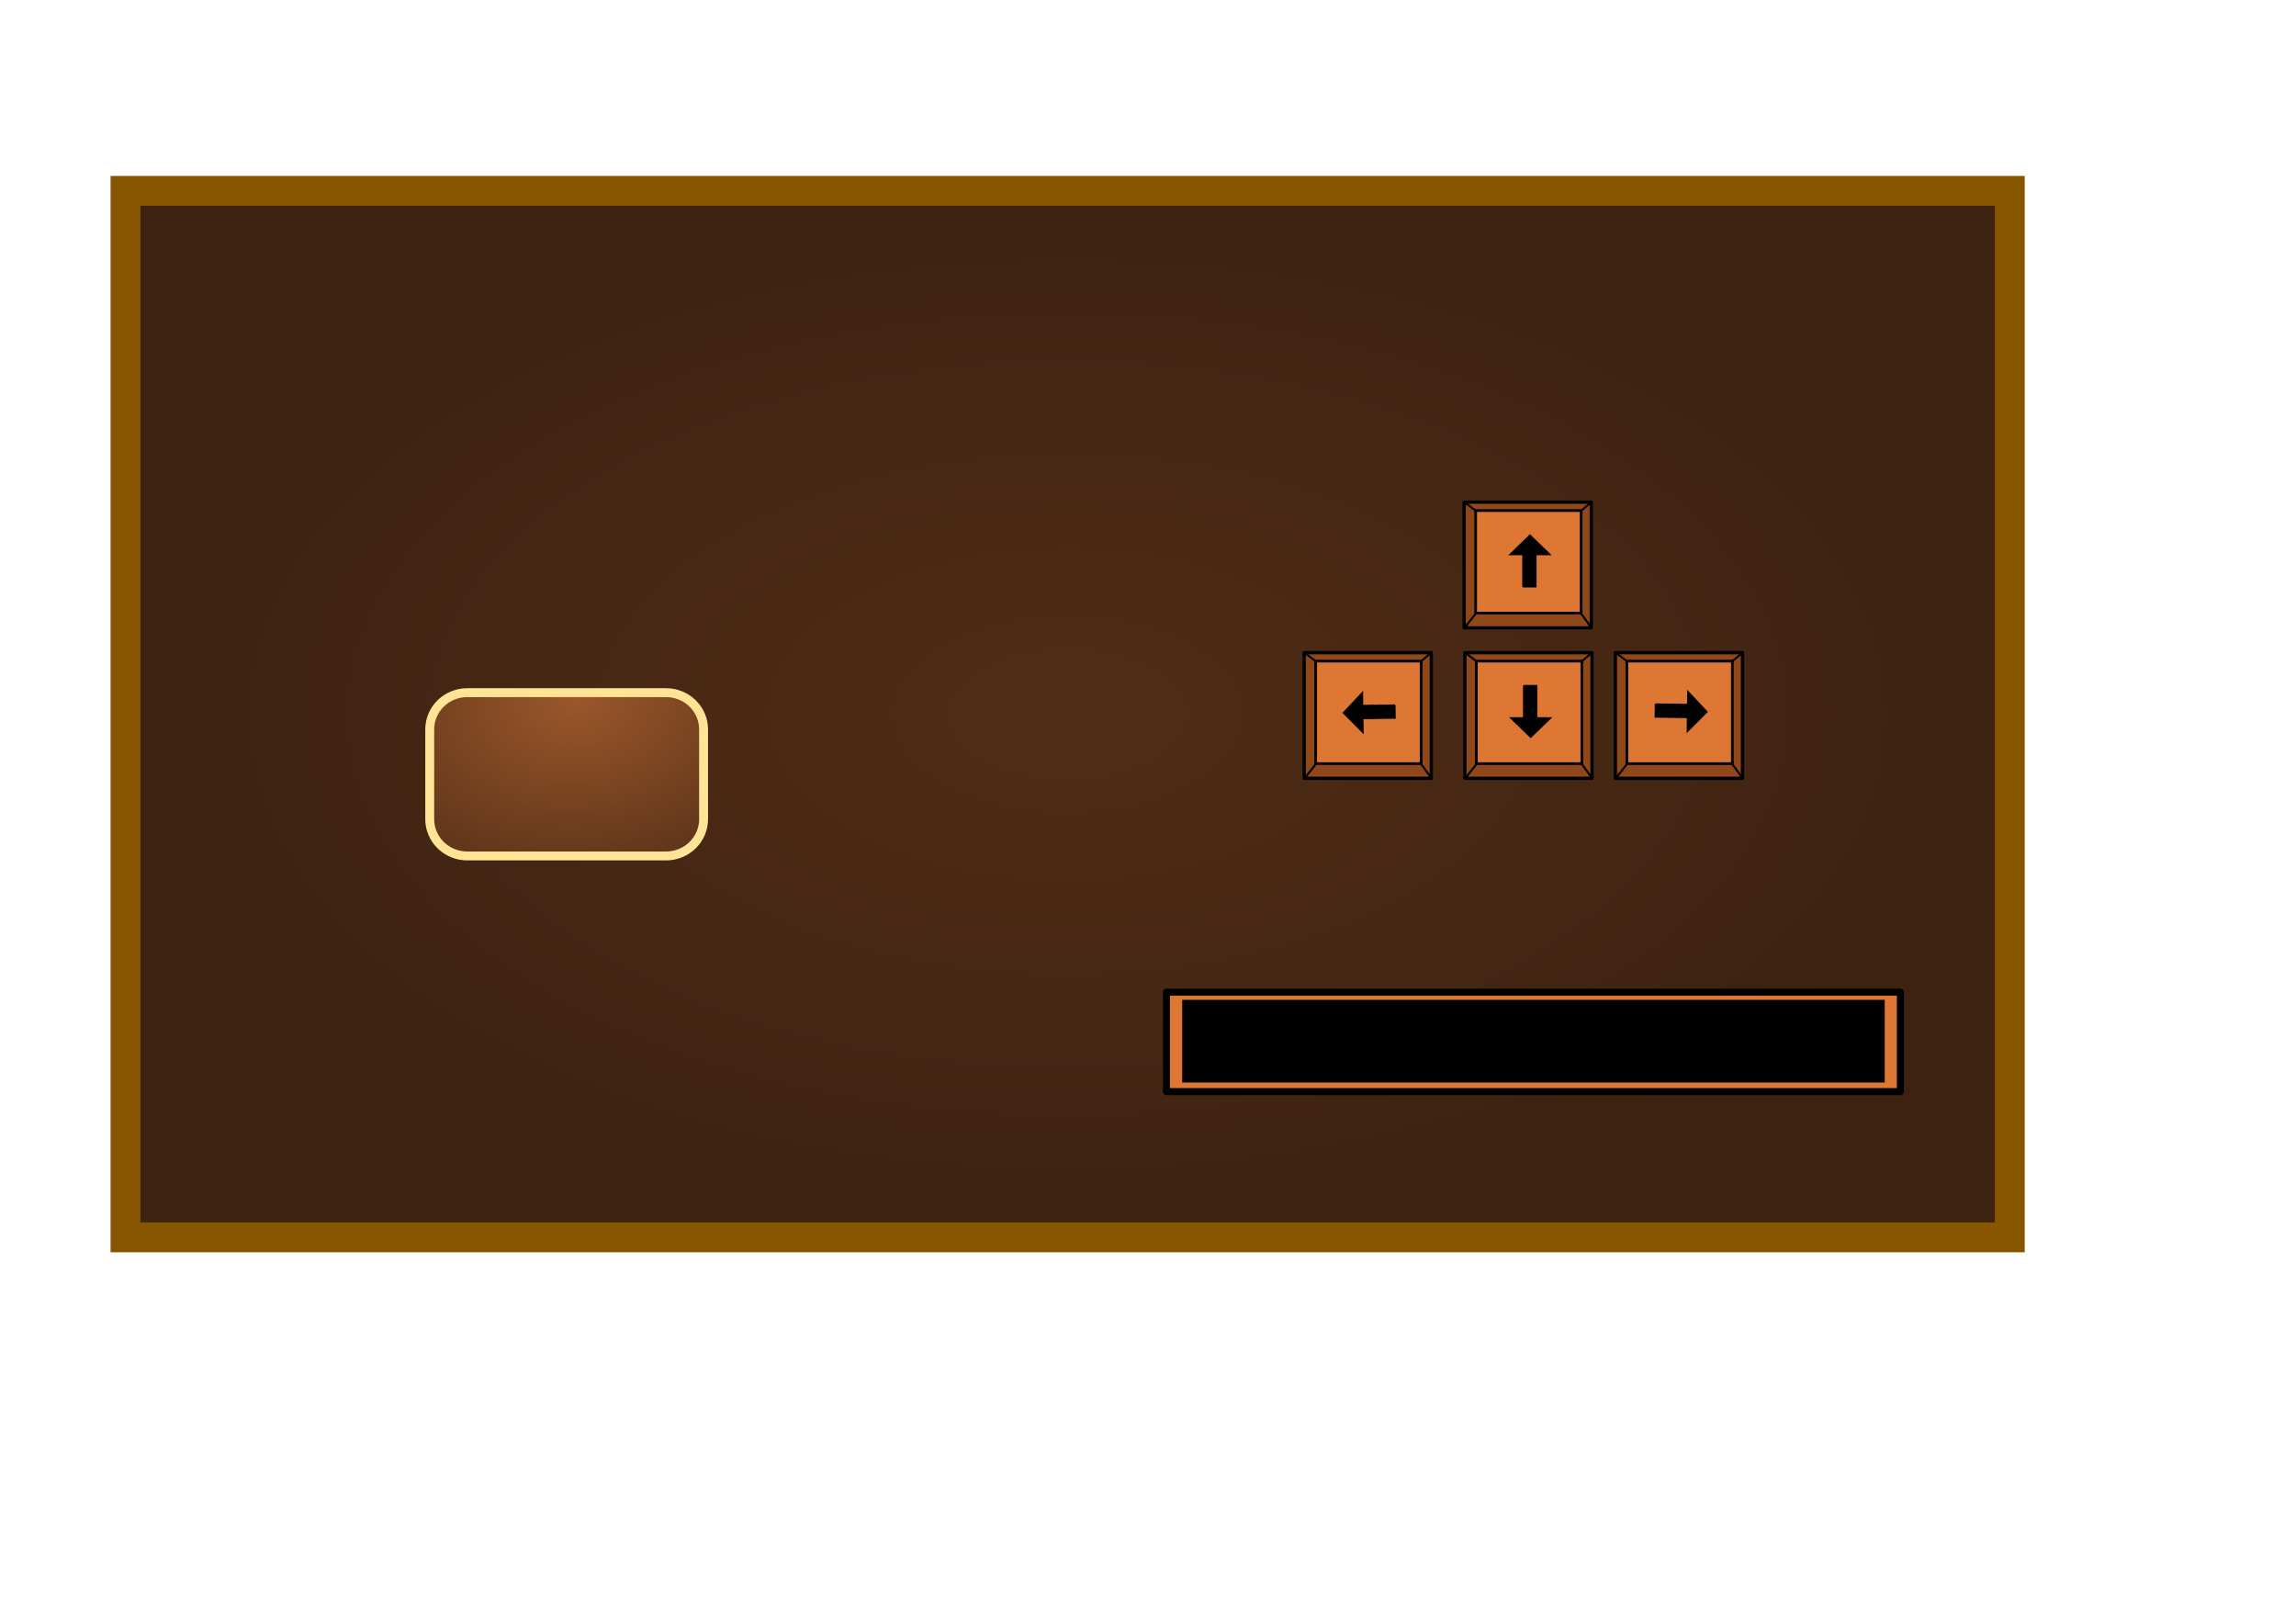 <?xml version="1.0" encoding="UTF-8" standalone="no"?>
<!-- Created with Inkscape (http://www.inkscape.org/) -->

<svg
   xmlns:dc="http://purl.org/dc/elements/1.1/"
   xmlns:cc="http://creativecommons.org/ns#"
   xmlns:rdf="http://www.w3.org/1999/02/22-rdf-syntax-ns#"
   xmlns:svg="http://www.w3.org/2000/svg"
   xmlns="http://www.w3.org/2000/svg"
   xmlns:xlink="http://www.w3.org/1999/xlink"
   xmlns:sodipodi="http://sodipodi.sourceforge.net/DTD/sodipodi-0.dtd"
   xmlns:inkscape="http://www.inkscape.org/namespaces/inkscape"
   width="297mm"
   height="210mm"
   id="svg3507"
   version="1.1"
   inkscape:version="0.48.4 r9939"
   sodipodi:docname="New document 6">
  <defs
     id="defs3509">
    <inkscape:path-effect
       effect="spiro"
       id="path-effect3856-1"
       is_visible="true" />
    <inkscape:path-effect
       effect="spiro"
       id="path-effect3878-7"
       is_visible="true" />
    <inkscape:path-effect
       effect="spiro"
       id="path-effect3882-1"
       is_visible="true" />
    <inkscape:path-effect
       effect="spiro"
       id="path-effect3886-1"
       is_visible="true" />
    <inkscape:path-effect
       effect="spiro"
       id="path-effect3890-5"
       is_visible="true" />
    <inkscape:path-effect
       effect="spiro"
       id="path-effect3856-3-27"
       is_visible="true" />
    <inkscape:path-effect
       effect="spiro"
       id="path-effect3878-6-6"
       is_visible="true" />
    <inkscape:path-effect
       effect="spiro"
       id="path-effect3882-9-1"
       is_visible="true" />
    <inkscape:path-effect
       effect="spiro"
       id="path-effect3886-5-42"
       is_visible="true" />
    <inkscape:path-effect
       effect="spiro"
       id="path-effect3890-0-3"
       is_visible="true" />
    <inkscape:path-effect
       effect="spiro"
       id="path-effect3856-3-2-2"
       is_visible="true" />
    <inkscape:path-effect
       effect="spiro"
       id="path-effect3878-6-5-2"
       is_visible="true" />
    <inkscape:path-effect
       effect="spiro"
       id="path-effect3882-9-7-1"
       is_visible="true" />
    <inkscape:path-effect
       effect="spiro"
       id="path-effect3886-5-4-6"
       is_visible="true" />
    <inkscape:path-effect
       effect="spiro"
       id="path-effect3890-0-4-8"
       is_visible="true" />
    <inkscape:path-effect
       effect="spiro"
       id="path-effect3878-6-5-7-5"
       is_visible="true" />
    <inkscape:path-effect
       effect="spiro"
       id="path-effect3882-9-7-8-7"
       is_visible="true" />
    <inkscape:path-effect
       effect="spiro"
       id="path-effect3886-5-4-7-6"
       is_visible="true" />
    <inkscape:path-effect
       effect="spiro"
       id="path-effect3890-0-4-3-1"
       is_visible="true" />
    <inkscape:path-effect
       effect="spiro"
       id="path-effect3856-3-2-3-8"
       is_visible="true" />
    <radialGradient
       r="135.26"
       fy="1529.866"
       fx="-640.031"
       cy="1529.866"
       cx="-640.031"
       gradientTransform="matrix(-0.66,0.526,-0.684,-0.461,905.809,1383.849)"
       gradientUnits="userSpaceOnUse"
       id="radialGradient3174"
       xlink:href="#linearGradient3864-7-2-7"
       inkscape:collect="always" />
    <linearGradient
       id="linearGradient3864-7-2-7">
      <stop
         style="stop-color:#9a572a;stop-opacity:1;"
         offset="0"
         id="stop3866-4-8-40" />
      <stop
         style="stop-color:#593118;stop-opacity:1;"
         offset="1"
         id="stop3868-0-2-94" />
    </linearGradient>
    <radialGradient
       inkscape:collect="always"
       xlink:href="#linearGradient3756"
       id="radialGradient3802"
       gradientUnits="userSpaceOnUse"
       gradientTransform="matrix(1.548,0,0,0.86,-74.526,1026.736)"
       cx="357.594"
       cy="440.21"
       fx="357.594"
       fy="440.21"
       r="434.366" />
    <linearGradient
       id="linearGradient3756">
      <stop
         style="stop-color:#502d16;stop-opacity:1;"
         offset="0"
         id="stop3758" />
      <stop
         style="stop-color:#3d2211;stop-opacity:1;"
         offset="1"
         id="stop3760" />
    </linearGradient>
    <radialGradient
       r="434.366"
       fy="440.21"
       fx="357.594"
       cy="440.21"
       cx="357.594"
       gradientTransform="matrix(1.06,0,0,0.589,142.769,89.858)"
       gradientUnits="userSpaceOnUse"
       id="radialGradient3497"
       xlink:href="#linearGradient3756"
       inkscape:collect="always" />
  </defs>
  <sodipodi:namedview
     inkscape:document-units="mm"
     pagecolor="#ffffff"
     bordercolor="#666666"
     borderopacity="1.0"
     inkscape:pageopacity="0.0"
     inkscape:pageshadow="2"
     inkscape:zoom="0.43415836"
     inkscape:cx="490"
     inkscape:cy="380"
     inkscape:current-layer="layer1"
     id="namedview3511"
     showgrid="false"
     inkscape:window-width="1600"
     inkscape:window-height="837"
     inkscape:window-x="1672"
     inkscape:window-y="-8"
     inkscape:window-maximized="1" />
  <g
     inkscape:label="Layer 1"
     inkscape:groupmode="layer"
     id="layer1">
    <path
       style="fill:url(#radialGradient3497);fill-opacity:1;stroke:#885600;stroke-width:14.597;stroke-miterlimit:4;stroke-opacity:1;stroke-dasharray:none"
       d="m 61.357,93.299 921.243,0 0,511.556 -921.243,0 z"
       id="rect2985"
       inkscape:connector-curvature="0"
       inkscape:export-filename="C:\Users\matthew\Dropbox\Game Sprites\Room of Monsters\menuBack.png"
       inkscape:export-xdpi="90"
       inkscape:export-ydpi="90" />
    <path
       style="fill:url(#radialGradient3174);fill-opacity:1;fill-rule:nonzero;stroke:#ffe496;stroke-width:4.353;stroke-miterlimit:4;stroke-opacity:1;stroke-dasharray:none"
       d="m 228.494,338.583 97.085,0 c 10.194,0 18.4,8.022 18.4,17.986 l 0,43.85 c 0,9.964 -8.207,17.986 -18.4,17.986 l -97.085,0 c -10.194,0 -18.401,-8.022 -18.401,-17.986 l 0,-43.85 c 0,-9.964 8.207,-17.986 18.401,-17.986 z"
       id="rect3093-9-8-8"
       inkscape:connector-curvature="0"
       inkscape:export-filename="C:\Users\matthew\Dropbox\Game Sprites\Room of Monsters\creditsBtn.png"
       inkscape:export-xdpi="90"
       inkscape:export-ydpi="90" />
    <g
       id="g3223"
       transform="translate(475.39,-608.775)">
      <rect
         inkscape:export-ydpi="90"
         inkscape:export-xdpi="90"
         inkscape:export-filename="C:\Users\matthew\Dropbox\Game Sprites\Room of Monsters\instructions.png"
         y="1093.765"
         x="94.874"
         height="48.624"
         width="358.823"
         id="rect3852-4-8-4-3-3-8"
         style="fill:#dd7733;fill-opacity:1;stroke:#000000;stroke-width:3.421;stroke-linecap:round;stroke-linejoin:round;stroke-miterlimit:4;stroke-opacity:1;stroke-dasharray:none" />
      <flowRoot
         inkscape:export-ydpi="90"
         inkscape:export-xdpi="90"
         inkscape:export-filename="C:\Users\matthew\Dropbox\Game Sprites\Room of Monsters\instructions.png"
         transform="translate(-198.422,494.67)"
         style="font-size:40px;font-style:normal;font-weight:normal;text-align:center;line-height:125%;letter-spacing:0px;word-spacing:0px;text-anchor:middle;fill:#000000;fill-opacity:1;stroke:none;font-family:Sans"
         id="flowRoot4117-2"
         xml:space="preserve"><flowRegion
           id="flowRegion4119-4"><rect
             style="text-align:center;text-anchor:middle"
             y="602.844"
             x="301.025"
             height="40.406"
             width="343.452"
             id="rect4121-5" /></flowRegion><flowPara
           id="flowPara4123-5">Spacebar</flowPara></flowRoot>    </g>
    <g
       transform="translate(236.692,-42.487)"
       id="g3230-9">
      <rect
         inkscape:export-ydpi="90"
         inkscape:export-xdpi="90"
         inkscape:export-filename="C:\Users\matthew\Dropbox\Game Sprites\Room of Monsters\instructions.png"
         y="287.954"
         x="479.139"
         height="61.429"
         width="62.143"
         id="rect3852-2"
         style="fill:#904818;fill-opacity:1;stroke:#000000;stroke-width:1.6;stroke-linecap:round;stroke-linejoin:round;stroke-miterlimit:4;stroke-opacity:1;stroke-dasharray:none" />
      <rect
         inkscape:export-ydpi="90"
         inkscape:export-xdpi="90"
         inkscape:export-filename="C:\Users\matthew\Dropbox\Game Sprites\Room of Monsters\instructions.png"
         y="292.087"
         x="484.761"
         height="50.096"
         width="51.568"
         id="rect3852-4-7"
         style="fill:#dd7733;fill-opacity:1;stroke:#000000;stroke-width:1.316;stroke-linecap:round;stroke-linejoin:round;stroke-miterlimit:4;stroke-opacity:1;stroke-dasharray:none" />
      <path
         inkscape:export-ydpi="90"
         inkscape:export-xdpi="90"
         inkscape:export-filename="C:\Users\matthew\Dropbox\Game Sprites\Room of Monsters\instructions.png"
         sodipodi:nodetypes="cccccccc"
         inkscape:connector-curvature="0"
         inkscape:original-d="m 507.8693,329.32381 0,-15.76325 -6.36262,0 9.80716,-9.5019 9.80716,9.5019 -6.90413,0 0,15.76325 z"
         inkscape:path-effect="#path-effect3856-1"
         id="path3854-9"
         d="m 507.869,329.324 0,-15.763 -6.363,0 9.807,-9.502 9.807,9.502 -6.904,0 0,15.763 -6.348,0"
         style="fill:#000000;fill-opacity:1;stroke:#000000;stroke-width:0.644px;stroke-linecap:butt;stroke-linejoin:miter;stroke-opacity:1" />
      <path
         inkscape:export-ydpi="90"
         inkscape:export-xdpi="90"
         inkscape:export-filename="C:\Users\matthew\Dropbox\Game Sprites\Room of Monsters\instructions.png"
         inkscape:connector-curvature="0"
         inkscape:original-d="m 536.10354,292.32892 5.26786,-4.46428"
         inkscape:path-effect="#path-effect3878-7"
         id="path3876-5"
         d="m 536.104,292.329 5.268,-4.464"
         style="fill:none;stroke:#000000;stroke-width:1px;stroke-linecap:butt;stroke-linejoin:miter;stroke-opacity:1" />
      <path
         inkscape:export-ydpi="90"
         inkscape:export-xdpi="90"
         inkscape:export-filename="C:\Users\matthew\Dropbox\Game Sprites\Room of Monsters\instructions.png"
         inkscape:connector-curvature="0"
         inkscape:original-d="m 485.03211,292.32892 -5.89285,-4.46428"
         inkscape:path-effect="#path-effect3882-1"
         id="path3880-4"
         d="m 485.032,292.329 -5.893,-4.464"
         style="fill:none;stroke:#000000;stroke-width:1px;stroke-linecap:butt;stroke-linejoin:miter;stroke-opacity:1" />
      <path
         inkscape:export-ydpi="90"
         inkscape:export-xdpi="90"
         inkscape:export-filename="C:\Users\matthew\Dropbox\Game Sprites\Room of Monsters\instructions.png"
         inkscape:connector-curvature="0"
         inkscape:original-d="m 536.01426,341.97178 5.35714,7.41072"
         inkscape:path-effect="#path-effect3886-1"
         id="path3884-3"
         d="m 536.014,341.972 5.357,7.411"
         style="fill:none;stroke:#000000;stroke-width:1px;stroke-linecap:butt;stroke-linejoin:miter;stroke-opacity:1" />
      <path
         inkscape:export-ydpi="90"
         inkscape:export-xdpi="90"
         inkscape:export-filename="C:\Users\matthew\Dropbox\Game Sprites\Room of Monsters\instructions.png"
         inkscape:connector-curvature="0"
         inkscape:original-d="m 484.94283,342.23964 -5.53572,7.05357"
         inkscape:path-effect="#path-effect3890-5"
         id="path3888-12"
         d="m 484.943,342.24 -5.536,7.054"
         style="fill:none;stroke:#000000;stroke-width:1px;stroke-linecap:butt;stroke-linejoin:miter;stroke-opacity:1" />
      <rect
         inkscape:export-ydpi="90"
         inkscape:export-xdpi="90"
         inkscape:export-filename="C:\Users\matthew\Dropbox\Game Sprites\Room of Monsters\instructions.png"
         y="361.525"
         x="479.496"
         height="61.429"
         width="62.143"
         id="rect3852-42-3"
         style="fill:#904818;fill-opacity:1;stroke:#000000;stroke-width:1.6;stroke-linecap:round;stroke-linejoin:round;stroke-miterlimit:4;stroke-opacity:1;stroke-dasharray:none" />
      <rect
         inkscape:export-ydpi="90"
         inkscape:export-xdpi="90"
         inkscape:export-filename="C:\Users\matthew\Dropbox\Game Sprites\Room of Monsters\instructions.png"
         y="365.658"
         x="485.118"
         height="50.096"
         width="51.568"
         id="rect3852-4-8-3"
         style="fill:#dd7733;fill-opacity:1;stroke:#000000;stroke-width:1.316;stroke-linecap:round;stroke-linejoin:round;stroke-miterlimit:4;stroke-opacity:1;stroke-dasharray:none" />
      <path
         inkscape:export-ydpi="90"
         inkscape:export-xdpi="90"
         inkscape:export-filename="C:\Users\matthew\Dropbox\Game Sprites\Room of Monsters\instructions.png"
         sodipodi:nodetypes="cccccccc"
         inkscape:connector-curvature="0"
         inkscape:original-d="m 508.22643,377.63009 0,15.76325 -6.36262,0 9.80716,9.5019 9.80716,-9.5019 -6.90413,0 0,-15.76325 z"
         inkscape:path-effect="#path-effect3856-3-27"
         id="path3854-8-41"
         d="m 508.226,377.63 0,15.763 -6.363,0 9.807,9.502 9.807,-9.502 -6.904,0 0,-15.763 -6.348,0"
         style="fill:#000000;fill-opacity:1;stroke:#000000;stroke-width:0.644px;stroke-linecap:butt;stroke-linejoin:miter;stroke-opacity:1" />
      <path
         inkscape:export-ydpi="90"
         inkscape:export-xdpi="90"
         inkscape:export-filename="C:\Users\matthew\Dropbox\Game Sprites\Room of Monsters\instructions.png"
         inkscape:connector-curvature="0"
         inkscape:original-d="m 536.46067,365.90035 5.26786,-4.46428"
         inkscape:path-effect="#path-effect3878-6-6"
         id="path3876-7-1"
         d="m 536.461,365.9 5.268,-4.464"
         style="fill:none;stroke:#000000;stroke-width:1px;stroke-linecap:butt;stroke-linejoin:miter;stroke-opacity:1" />
      <path
         inkscape:export-ydpi="90"
         inkscape:export-xdpi="90"
         inkscape:export-filename="C:\Users\matthew\Dropbox\Game Sprites\Room of Monsters\instructions.png"
         inkscape:connector-curvature="0"
         inkscape:original-d="m 485.38924,365.90035 -5.89285,-4.46428"
         inkscape:path-effect="#path-effect3882-9-1"
         id="path3880-5-3"
         d="m 485.389,365.9 -5.893,-4.464"
         style="fill:none;stroke:#000000;stroke-width:1px;stroke-linecap:butt;stroke-linejoin:miter;stroke-opacity:1" />
      <path
         inkscape:export-ydpi="90"
         inkscape:export-xdpi="90"
         inkscape:export-filename="C:\Users\matthew\Dropbox\Game Sprites\Room of Monsters\instructions.png"
         inkscape:connector-curvature="0"
         inkscape:original-d="m 536.37139,415.54321 5.35714,7.41072"
         inkscape:path-effect="#path-effect3886-5-42"
         id="path3884-8-8"
         d="m 536.371,415.543 5.357,7.411"
         style="fill:none;stroke:#000000;stroke-width:1px;stroke-linecap:butt;stroke-linejoin:miter;stroke-opacity:1" />
      <path
         inkscape:export-ydpi="90"
         inkscape:export-xdpi="90"
         inkscape:export-filename="C:\Users\matthew\Dropbox\Game Sprites\Room of Monsters\instructions.png"
         inkscape:connector-curvature="0"
         inkscape:original-d="m 485.29996,415.81107 -5.53572,7.05357"
         inkscape:path-effect="#path-effect3890-0-3"
         id="path3888-1-7"
         d="m 485.3,415.811 -5.536,7.054"
         style="fill:none;stroke:#000000;stroke-width:1px;stroke-linecap:butt;stroke-linejoin:miter;stroke-opacity:1" />
      <rect
         inkscape:export-ydpi="90"
         inkscape:export-xdpi="90"
         inkscape:export-filename="C:\Users\matthew\Dropbox\Game Sprites\Room of Monsters\instructions.png"
         y="361.525"
         x="553.068"
         height="61.429"
         width="62.143"
         id="rect3852-42-4-4"
         style="fill:#904818;fill-opacity:1;stroke:#000000;stroke-width:1.6;stroke-linecap:round;stroke-linejoin:round;stroke-miterlimit:4;stroke-opacity:1;stroke-dasharray:none" />
      <rect
         inkscape:export-ydpi="90"
         inkscape:export-xdpi="90"
         inkscape:export-filename="C:\Users\matthew\Dropbox\Game Sprites\Room of Monsters\instructions.png"
         y="365.658"
         x="558.69"
         height="50.096"
         width="51.568"
         id="rect3852-4-8-4-2"
         style="fill:#dd7733;fill-opacity:1;stroke:#000000;stroke-width:1.316;stroke-linecap:round;stroke-linejoin:round;stroke-miterlimit:4;stroke-opacity:1;stroke-dasharray:none" />
      <path
         inkscape:export-ydpi="90"
         inkscape:export-xdpi="90"
         inkscape:export-filename="C:\Users\matthew\Dropbox\Game Sprites\Room of Monsters\instructions.png"
         sodipodi:nodetypes="cccccccc"
         inkscape:connector-curvature="0"
         inkscape:original-d="m 572.66076,386.63656 15.76162,0.22703 0.0916,-6.36196 9.35966,9.94299 -9.64216,9.6693 0.0994,-6.90342 -15.76162,-0.22703 z"
         inkscape:path-effect="#path-effect3856-3-2-2"
         id="path3854-8-4-77"
         d="m 572.661,386.637 15.762,0.227 0.092,-6.362 9.36,9.943 -9.642,9.669 0.099,-6.903 -15.762,-0.227 0.091,-6.347"
         style="fill:#000000;fill-opacity:1;stroke:#000000;stroke-width:0.644px;stroke-linecap:butt;stroke-linejoin:miter;stroke-opacity:1" />
      <path
         inkscape:export-ydpi="90"
         inkscape:export-xdpi="90"
         inkscape:export-filename="C:\Users\matthew\Dropbox\Game Sprites\Room of Monsters\instructions.png"
         inkscape:connector-curvature="0"
         inkscape:original-d="m 610.03212,365.90037 5.26786,-4.46428"
         inkscape:path-effect="#path-effect3878-6-5-2"
         id="path3876-7-2-9"
         d="m 610.032,365.9 5.268,-4.464"
         style="fill:none;stroke:#000000;stroke-width:1px;stroke-linecap:butt;stroke-linejoin:miter;stroke-opacity:1" />
      <path
         inkscape:export-ydpi="90"
         inkscape:export-xdpi="90"
         inkscape:export-filename="C:\Users\matthew\Dropbox\Game Sprites\Room of Monsters\instructions.png"
         inkscape:connector-curvature="0"
         inkscape:original-d="m 558.96069,365.90037 -5.89285,-4.46428"
         inkscape:path-effect="#path-effect3882-9-7-1"
         id="path3880-5-9-3"
         d="m 558.961,365.9 -5.893,-4.464"
         style="fill:none;stroke:#000000;stroke-width:1px;stroke-linecap:butt;stroke-linejoin:miter;stroke-opacity:1" />
      <path
         inkscape:export-ydpi="90"
         inkscape:export-xdpi="90"
         inkscape:export-filename="C:\Users\matthew\Dropbox\Game Sprites\Room of Monsters\instructions.png"
         inkscape:connector-curvature="0"
         inkscape:original-d="m 609.94284,415.54323 5.35714,7.41072"
         inkscape:path-effect="#path-effect3886-5-4-6"
         id="path3884-8-3-1"
         d="m 609.943,415.543 5.357,7.411"
         style="fill:none;stroke:#000000;stroke-width:1px;stroke-linecap:butt;stroke-linejoin:miter;stroke-opacity:1" />
      <path
         inkscape:export-ydpi="90"
         inkscape:export-xdpi="90"
         inkscape:export-filename="C:\Users\matthew\Dropbox\Game Sprites\Room of Monsters\instructions.png"
         inkscape:connector-curvature="0"
         inkscape:original-d="m 558.87141,415.81109 -5.53572,7.05357"
         inkscape:path-effect="#path-effect3890-0-4-8"
         id="path3888-1-0-9"
         d="m 558.871,415.811 -5.536,7.054"
         style="fill:none;stroke:#000000;stroke-width:1px;stroke-linecap:butt;stroke-linejoin:miter;stroke-opacity:1" />
      <rect
         inkscape:export-ydpi="90"
         inkscape:export-xdpi="90"
         inkscape:export-filename="C:\Users\matthew\Dropbox\Game Sprites\Room of Monsters\instructions.png"
         y="361.525"
         x="400.925"
         height="61.429"
         width="62.143"
         id="rect3852-42-4-0-8"
         style="fill:#904818;fill-opacity:1;stroke:#000000;stroke-width:1.6;stroke-linecap:round;stroke-linejoin:round;stroke-miterlimit:4;stroke-opacity:1;stroke-dasharray:none" />
      <rect
         inkscape:export-ydpi="90"
         inkscape:export-xdpi="90"
         inkscape:export-filename="C:\Users\matthew\Dropbox\Game Sprites\Room of Monsters\instructions.png"
         y="365.658"
         x="406.547"
         height="50.096"
         width="51.568"
         id="rect3852-4-8-4-3-6"
         style="fill:#dd7733;fill-opacity:1;stroke:#000000;stroke-width:1.316;stroke-linecap:round;stroke-linejoin:round;stroke-miterlimit:4;stroke-opacity:1;stroke-dasharray:none" />
      <path
         inkscape:export-ydpi="90"
         inkscape:export-xdpi="90"
         inkscape:export-filename="C:\Users\matthew\Dropbox\Game Sprites\Room of Monsters\instructions.png"
         inkscape:connector-curvature="0"
         inkscape:original-d="m 457.88924,365.90038 5.26786,-4.46428"
         inkscape:path-effect="#path-effect3878-6-5-7-5"
         id="path3876-7-2-2-5"
         d="m 457.889,365.9 5.268,-4.464"
         style="fill:none;stroke:#000000;stroke-width:1px;stroke-linecap:butt;stroke-linejoin:miter;stroke-opacity:1" />
      <path
         inkscape:export-ydpi="90"
         inkscape:export-xdpi="90"
         inkscape:export-filename="C:\Users\matthew\Dropbox\Game Sprites\Room of Monsters\instructions.png"
         inkscape:connector-curvature="0"
         inkscape:original-d="m 406.8178,365.90038 -5.89285,-4.46428"
         inkscape:path-effect="#path-effect3882-9-7-8-7"
         id="path3880-5-9-5-0"
         d="m 406.818,365.9 -5.893,-4.464"
         style="fill:none;stroke:#000000;stroke-width:1px;stroke-linecap:butt;stroke-linejoin:miter;stroke-opacity:1" />
      <path
         inkscape:export-ydpi="90"
         inkscape:export-xdpi="90"
         inkscape:export-filename="C:\Users\matthew\Dropbox\Game Sprites\Room of Monsters\instructions.png"
         inkscape:connector-curvature="0"
         inkscape:original-d="m 457.79996,415.54324 5.35714,7.41072"
         inkscape:path-effect="#path-effect3886-5-4-7-6"
         id="path3884-8-3-2-2"
         d="m 457.8,415.543 5.357,7.411"
         style="fill:none;stroke:#000000;stroke-width:1px;stroke-linecap:butt;stroke-linejoin:miter;stroke-opacity:1" />
      <path
         inkscape:export-ydpi="90"
         inkscape:export-xdpi="90"
         inkscape:export-filename="C:\Users\matthew\Dropbox\Game Sprites\Room of Monsters\instructions.png"
         inkscape:connector-curvature="0"
         inkscape:original-d="m 406.72852,415.8111 -5.53572,7.05357"
         inkscape:path-effect="#path-effect3890-0-4-3-1"
         id="path3888-1-0-0-8"
         d="m 406.729,415.811 -5.536,7.054"
         style="fill:none;stroke:#000000;stroke-width:1px;stroke-linecap:butt;stroke-linejoin:miter;stroke-opacity:1" />
      <path
         inkscape:export-ydpi="90"
         inkscape:export-xdpi="90"
         inkscape:export-filename="C:\Users\matthew\Dropbox\Game Sprites\Room of Monsters\instructions.png"
         inkscape:transform-center-y="-75"
         inkscape:transform-center-x="12.97411"
         sodipodi:nodetypes="cccccccc"
         inkscape:connector-curvature="0"
         inkscape:original-d="m 445.27137,387.13985 -15.76162,0.22703 -0.0916,-6.36196 -9.35966,9.94299 9.64216,9.6693 -0.0994,-6.90342 15.76162,-0.22703 z"
         inkscape:path-effect="#path-effect3856-3-2-3-8"
         id="path3854-8-4-7-6"
         d="m 445.271,387.14 -15.762,0.227 -0.092,-6.362 -9.36,9.943 9.642,9.669 -0.099,-6.903 15.762,-0.227 -0.091,-6.347"
         style="fill:#000000;fill-opacity:1;stroke:#000000;stroke-width:0.644px;stroke-linecap:butt;stroke-linejoin:miter;stroke-opacity:1" />
    </g>
  </g>
</svg>
